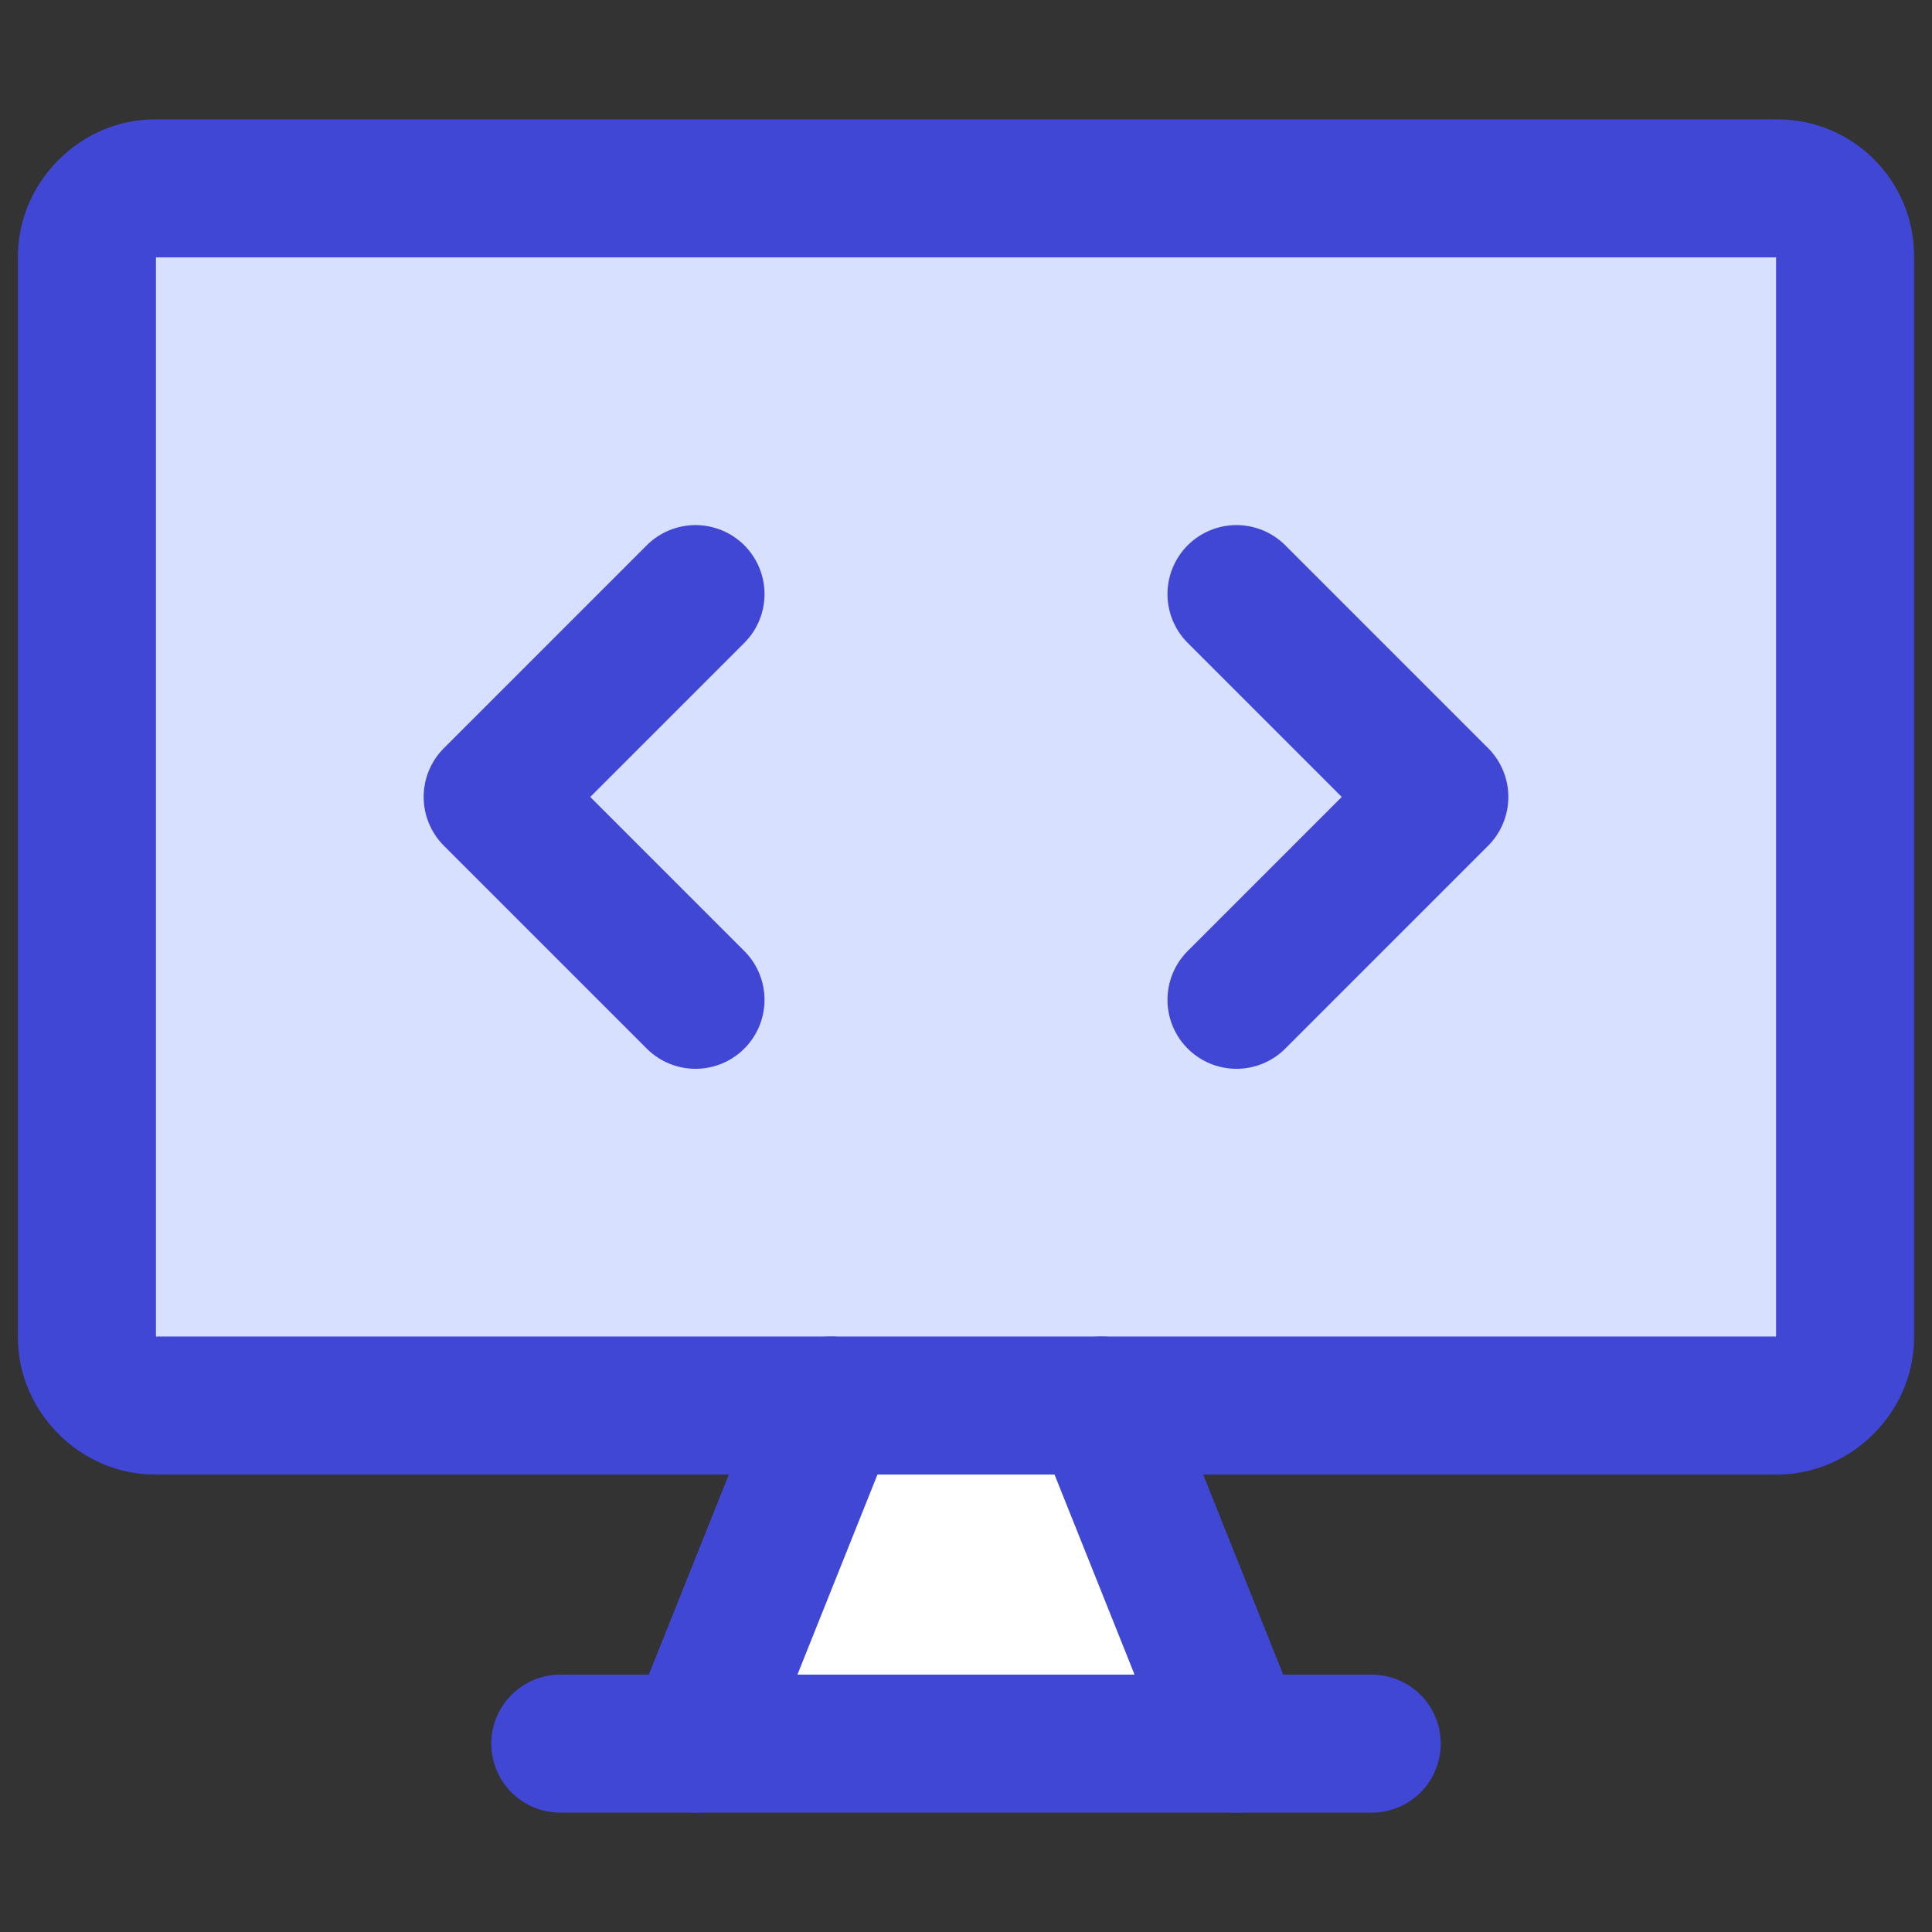 <svg xmlns="http://www.w3.org/2000/svg" fill="none" viewBox="0 0 14 14" id="Desktop-Code--Streamline-Core"><rect x="0" y="0" width="14" height="14" fill="#333333" stroke="none"/><desc>Desktop Code Streamline Icon: https://streamlinehq.com</desc><g id="desktop-code--desktop-device-display-computer-code-terminal-html-css-programming-system"><path id="Vector" fill="#d7e0ff" d="M13.37 9.695V1.855C13.37 1.584 13.151 1.365 12.88 1.365H1.12C0.86 1.365 0.63 1.595 0.63 1.855V9.695C0.63 9.955 0.86 10.185 1.12 10.185H12.88C13.14 10.185 13.37 9.955 13.37 9.695Z" stroke-width="1"></path><path id="Vector_2" fill="#ffffff" d="M5.04 12.635L6.02 10.185H7.98L8.96 12.635H5.04Z" stroke-width="1"></path><path id="Vector_3" stroke="#4147d5" stroke-linecap="round" stroke-linejoin="round" d="M13.37 9.695V1.855C13.37 1.584 13.151 1.365 12.88 1.365H1.12C0.86 1.365 0.63 1.595 0.63 1.855V9.695C0.63 9.955 0.86 10.185 1.12 10.185H12.88C13.14 10.185 13.37 9.955 13.37 9.695Z" stroke-width="1"></path><path id="Vector_4" stroke="#4147d5" stroke-linecap="round" stroke-linejoin="round" d="M6.02 10.185L5.04 12.635" stroke-width="1"></path><path id="Vector_5" stroke="#4147d5" stroke-linecap="round" stroke-linejoin="round" d="M7.98 10.185L8.96 12.635" stroke-width="1"></path><path id="Vector_6" stroke="#4147d5" stroke-linecap="round" stroke-linejoin="round" d="M4.06 12.635H9.94" stroke-width="1"></path><path id="Vector_7" stroke="#4147d5" stroke-linecap="round" stroke-linejoin="round" d="M5.04 4.305L3.57 5.775L5.04 7.245" stroke-width="1"></path><path id="Vector_8" stroke="#4147d5" stroke-linecap="round" stroke-linejoin="round" d="M8.96 4.305L10.43 5.775L8.96 7.245" stroke-width="1"></path></g></svg>